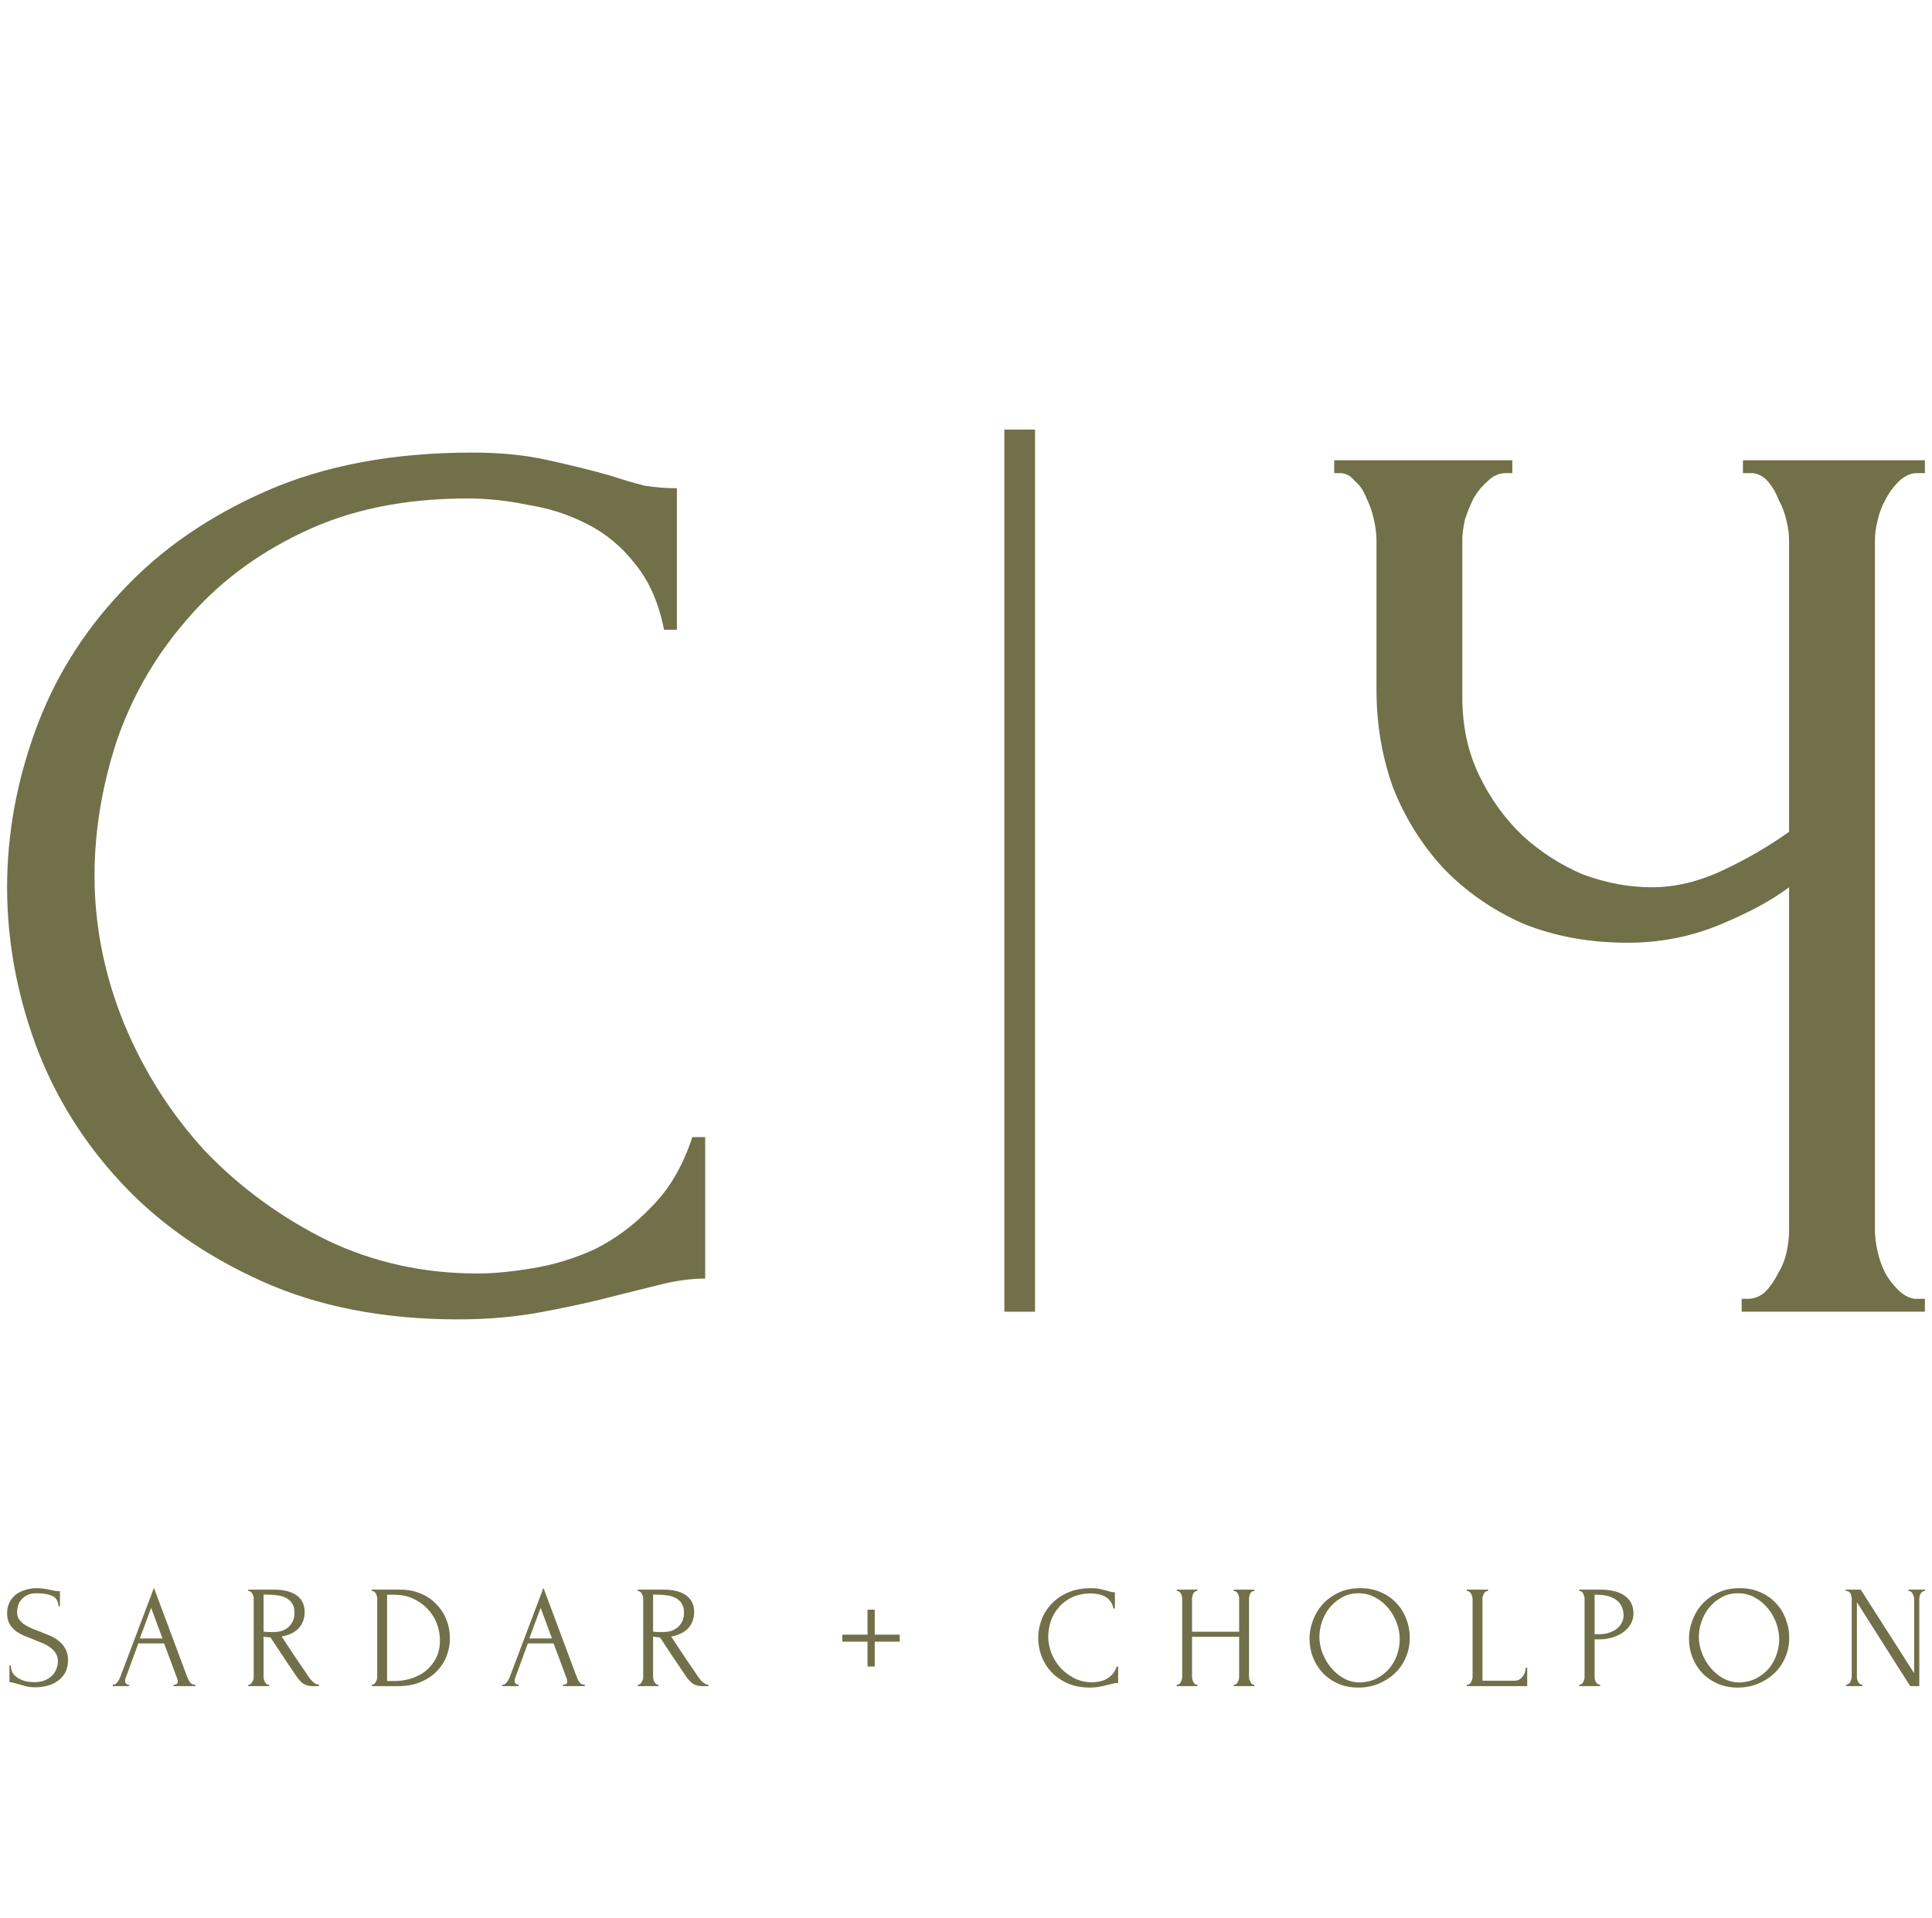 <?xml version="1.0" encoding="UTF-8"?> <svg xmlns="http://www.w3.org/2000/svg" width="136" height="135" viewBox="0 0 136 135" fill="none"> <g opacity="0.8"> <path d="M32.898 35.09C28.433 35.09 24.542 35.898 21.224 37.513C17.966 39.069 15.251 41.133 13.079 43.705C10.907 46.218 9.278 49.059 8.192 52.23C7.167 55.401 6.654 58.541 6.654 61.652C6.654 65.182 7.348 68.651 8.735 72.061C10.123 75.412 12.023 78.403 14.437 81.035C16.91 83.607 19.776 85.701 23.034 87.316C26.292 88.872 29.821 89.65 33.622 89.65C34.708 89.65 35.975 89.53 37.423 89.291C38.931 89.051 40.409 88.603 41.857 87.945C43.305 87.227 44.633 86.24 45.839 84.983C47.106 83.727 48.071 82.082 48.735 80.048H49.64V90.008C48.735 90.008 47.77 90.128 46.744 90.367C45.779 90.607 44.693 90.876 43.486 91.175C41.918 91.594 40.168 91.983 38.237 92.342C36.367 92.701 34.376 92.88 32.264 92.88C27.016 92.88 22.4 91.983 18.419 90.188C14.437 88.393 11.118 86.06 8.464 83.189C5.809 80.317 3.818 77.087 2.491 73.497C1.164 69.848 0.5 66.169 0.5 62.46C0.5 58.751 1.164 55.072 2.491 51.422C3.818 47.773 5.839 44.513 8.554 41.641C11.269 38.71 14.678 36.347 18.78 34.552C22.883 32.757 27.709 31.86 33.26 31.86C35.251 31.86 37.031 32.039 38.599 32.398C40.228 32.757 41.676 33.116 42.943 33.475C43.848 33.774 44.663 34.014 45.387 34.193C46.171 34.313 46.925 34.373 47.649 34.373V44.333H46.744C46.382 42.479 45.718 40.953 44.753 39.757C43.788 38.5 42.642 37.543 41.314 36.885C40.047 36.227 38.66 35.778 37.151 35.539C35.703 35.24 34.286 35.09 32.898 35.09Z" fill="#4E4C1B"></path> <path d="M122.602 91.432H123.053C123.474 91.432 123.865 91.281 124.226 90.978C124.586 90.615 124.887 90.191 125.127 89.706C125.428 89.222 125.639 88.707 125.759 88.162C125.879 87.618 125.939 87.103 125.939 86.618V62.461C124.737 63.369 123.113 64.247 121.069 65.095C119.024 65.942 116.86 66.366 114.575 66.366C111.869 66.366 109.403 65.912 107.179 65.004C105.014 64.035 103.15 62.733 101.587 61.099C100.083 59.464 98.911 57.587 98.069 55.468C97.287 53.288 96.896 50.987 96.896 48.566V38.031C96.896 37.607 96.836 37.123 96.716 36.578C96.596 36.033 96.415 35.518 96.175 35.034C95.994 34.549 95.724 34.156 95.363 33.853C95.062 33.49 94.732 33.308 94.371 33.308H93.92V32.4H106.457V33.308H106.006C105.525 33.308 105.104 33.49 104.743 33.853C104.383 34.156 104.052 34.549 103.751 35.034C103.511 35.518 103.3 36.033 103.12 36.578C103 37.123 102.939 37.607 102.939 38.031V49.111C102.939 51.109 103.33 52.925 104.112 54.56C104.894 56.194 105.916 57.617 107.179 58.828C108.441 59.978 109.854 60.887 111.418 61.553C113.041 62.158 114.665 62.461 116.288 62.461C117.912 62.461 119.565 62.067 121.249 61.28C122.933 60.493 124.496 59.585 125.939 58.556V38.031C125.939 37.607 125.879 37.153 125.759 36.669C125.639 36.124 125.458 35.639 125.218 35.215C125.037 34.731 124.797 34.307 124.496 33.944C124.195 33.581 123.835 33.369 123.414 33.308H122.692V32.4H135.5V33.308H134.778C134.357 33.369 133.967 33.581 133.606 33.944C133.245 34.307 132.944 34.731 132.704 35.215C132.463 35.639 132.283 36.124 132.163 36.669C132.042 37.153 131.982 37.607 131.982 38.031V86.618C131.982 87.042 132.042 87.527 132.163 88.072C132.283 88.617 132.463 89.131 132.704 89.615C132.944 90.039 133.245 90.433 133.606 90.796C133.967 91.159 134.357 91.371 134.778 91.432H135.5V92.34H122.602V91.432Z" fill="#4E4C1B"></path> <path fill-rule="evenodd" clip-rule="evenodd" d="M70.7 92.34L70.7 30.24L72.86 30.24L72.86 92.34L70.7 92.34Z" fill="#4E4C1B"></path> <path d="M4.79 116.875C4.79 117.218 4.721 117.513 4.583 117.76C4.444 118.001 4.265 118.196 4.044 118.347C3.83 118.498 3.584 118.608 3.308 118.677C3.039 118.745 2.769 118.779 2.5 118.779C2.224 118.779 1.985 118.752 1.785 118.697C1.585 118.642 1.401 118.591 1.236 118.543C1.125 118.508 1.025 118.481 0.935 118.46C0.845 118.433 0.756 118.419 0.666 118.419V117.246H0.769C0.769 117.507 0.835 117.716 0.966 117.874C1.104 118.025 1.263 118.141 1.443 118.224C1.623 118.306 1.802 118.361 1.982 118.388C2.161 118.409 2.293 118.419 2.376 118.419C2.673 118.419 2.928 118.378 3.142 118.296C3.356 118.206 3.533 118.093 3.671 117.956C3.809 117.812 3.909 117.654 3.971 117.482C4.04 117.311 4.075 117.136 4.075 116.958C4.075 116.731 4.027 116.542 3.93 116.391C3.833 116.234 3.705 116.096 3.546 115.98C3.394 115.863 3.218 115.764 3.018 115.681C2.818 115.599 2.614 115.516 2.407 115.434C2.172 115.345 1.94 115.252 1.712 115.156C1.484 115.06 1.281 114.943 1.101 114.806C0.921 114.662 0.776 114.494 0.666 114.302C0.555 114.103 0.5 113.859 0.5 113.571C0.5 113.269 0.559 113.008 0.676 112.789C0.794 112.562 0.949 112.377 1.142 112.233C1.343 112.089 1.567 111.982 1.816 111.914C2.072 111.838 2.331 111.801 2.593 111.801C2.773 111.801 2.942 111.814 3.101 111.842C3.26 111.862 3.412 111.89 3.557 111.924C3.674 111.952 3.788 111.976 3.899 111.996C4.009 112.01 4.116 112.017 4.22 112.017V113.077H4.116C4.103 112.72 3.961 112.48 3.692 112.356C3.422 112.226 3.049 112.161 2.572 112.161C2.296 112.161 2.068 112.209 1.889 112.305C1.716 112.394 1.578 112.507 1.474 112.645C1.37 112.775 1.298 112.919 1.256 113.077C1.222 113.228 1.205 113.362 1.205 113.478C1.205 113.671 1.246 113.835 1.329 113.972C1.419 114.11 1.536 114.23 1.681 114.333C1.826 114.436 1.992 114.528 2.179 114.611C2.372 114.693 2.572 114.772 2.78 114.847C3.015 114.937 3.253 115.033 3.495 115.136C3.736 115.239 3.951 115.366 4.137 115.516C4.33 115.667 4.486 115.853 4.603 116.072C4.728 116.292 4.79 116.56 4.79 116.875Z" fill="#4E4C1B"></path> <path d="M12.214 118.594H12.266C12.431 118.594 12.514 118.519 12.514 118.368C12.514 118.313 12.504 118.254 12.483 118.193L11.551 115.691H9.737L8.836 118.152C8.815 118.206 8.805 118.258 8.805 118.306C8.805 118.395 8.829 118.467 8.877 118.522C8.926 118.57 8.977 118.594 9.033 118.594H9.084V118.697H7.934V118.594H7.986C8.076 118.594 8.162 118.543 8.245 118.44C8.335 118.33 8.407 118.203 8.463 118.059L10.836 111.78L13.157 117.997C13.205 118.134 13.271 118.268 13.354 118.399C13.443 118.529 13.557 118.594 13.695 118.594H13.747V118.697H12.214V118.594ZM9.841 115.341H11.437L10.639 113.19L9.841 115.341Z" fill="#4E4C1B"></path> <path d="M18.885 118.594H18.937V118.697H17.476V118.594H17.528C17.576 118.594 17.621 118.574 17.663 118.532C17.704 118.491 17.739 118.443 17.766 118.388C17.801 118.333 17.825 118.275 17.839 118.213C17.852 118.145 17.86 118.083 17.86 118.028V112.542C17.86 112.494 17.852 112.439 17.839 112.377C17.825 112.315 17.801 112.257 17.766 112.202C17.739 112.147 17.704 112.103 17.663 112.068C17.621 112.027 17.576 112.006 17.528 112.006H17.476V111.904H19.279C19.97 111.904 20.502 112.037 20.875 112.305C21.255 112.573 21.445 112.967 21.445 113.489C21.445 113.749 21.4 113.979 21.31 114.178C21.227 114.37 21.113 114.539 20.968 114.683C20.823 114.82 20.65 114.933 20.45 115.022C20.256 115.105 20.049 115.167 19.828 115.208L20.574 116.34C20.754 116.614 20.937 116.885 21.123 117.153C21.31 117.414 21.493 117.685 21.673 117.966C21.721 118.035 21.773 118.107 21.828 118.182C21.89 118.258 21.953 118.327 22.015 118.388C22.084 118.45 22.153 118.502 22.222 118.543C22.298 118.577 22.374 118.594 22.45 118.594V118.697H22.004C21.728 118.697 21.5 118.632 21.32 118.502C21.148 118.364 21.003 118.206 20.885 118.028C20.574 117.575 20.263 117.115 19.953 116.649C19.649 116.182 19.345 115.722 19.041 115.269C18.965 115.263 18.882 115.256 18.792 115.249C18.709 115.235 18.63 115.221 18.554 115.208V118.028C18.554 118.083 18.561 118.145 18.574 118.213C18.588 118.275 18.609 118.333 18.637 118.388C18.671 118.443 18.706 118.491 18.74 118.532C18.782 118.574 18.83 118.594 18.885 118.594ZM18.554 112.254V114.868H18.605C18.661 114.875 18.747 114.882 18.865 114.889C18.989 114.889 19.141 114.889 19.32 114.889C19.466 114.889 19.617 114.868 19.776 114.827C19.942 114.779 20.094 114.703 20.232 114.6C20.377 114.491 20.495 114.35 20.585 114.178C20.681 114.007 20.73 113.791 20.73 113.53C20.73 113.269 20.678 113.056 20.574 112.892C20.478 112.727 20.339 112.597 20.16 112.501C19.987 112.404 19.776 112.339 19.528 112.305C19.279 112.271 19.006 112.254 18.709 112.254H18.554Z" fill="#4E4C1B"></path> <path d="M26.17 118.594H26.222C26.27 118.594 26.315 118.574 26.357 118.532C26.398 118.491 26.433 118.443 26.46 118.388C26.495 118.333 26.519 118.275 26.533 118.213C26.547 118.145 26.554 118.083 26.554 118.028V112.542C26.554 112.494 26.547 112.439 26.533 112.377C26.519 112.315 26.498 112.257 26.471 112.202C26.443 112.147 26.409 112.103 26.367 112.068C26.326 112.027 26.277 112.006 26.222 112.006H26.17V111.904H28.17C28.716 111.904 29.206 112 29.642 112.192C30.077 112.377 30.443 112.631 30.74 112.953C31.044 113.269 31.275 113.633 31.434 114.045C31.593 114.456 31.672 114.885 31.672 115.331C31.672 115.75 31.596 116.162 31.445 116.566C31.293 116.964 31.064 117.321 30.761 117.637C30.457 117.953 30.077 118.21 29.621 118.409C29.165 118.601 28.636 118.697 28.035 118.697H26.17V118.594ZM30.968 115.486C30.968 115.046 30.888 114.631 30.73 114.24C30.571 113.849 30.346 113.509 30.056 113.221C29.773 112.926 29.434 112.693 29.041 112.521C28.654 112.35 28.232 112.264 27.776 112.264H27.248V118.337H27.797C28.17 118.337 28.543 118.282 28.916 118.172C29.296 118.055 29.638 117.88 29.942 117.647C30.246 117.407 30.491 117.109 30.678 116.752C30.871 116.395 30.968 115.973 30.968 115.486Z" fill="#4E4C1B"></path> <path d="M39.633 118.594H39.684C39.85 118.594 39.933 118.519 39.933 118.368C39.933 118.313 39.923 118.254 39.902 118.193L38.969 115.691H37.156L36.255 118.152C36.234 118.206 36.224 118.258 36.224 118.306C36.224 118.395 36.248 118.467 36.296 118.522C36.344 118.57 36.396 118.594 36.452 118.594H36.503V118.697H35.353V118.594H35.405C35.495 118.594 35.581 118.543 35.664 118.44C35.754 118.33 35.826 118.203 35.882 118.059L38.255 111.78L40.576 117.997C40.624 118.134 40.69 118.268 40.773 118.399C40.862 118.529 40.976 118.594 41.114 118.594H41.166V118.697H39.633V118.594ZM37.26 115.341H38.855L38.058 113.19L37.26 115.341Z" fill="#4E4C1B"></path> <path d="M46.304 118.594H46.356V118.697H44.895V118.594H44.947C44.995 118.594 45.04 118.574 45.081 118.532C45.123 118.491 45.157 118.443 45.185 118.388C45.22 118.333 45.244 118.275 45.258 118.213C45.271 118.145 45.278 118.083 45.278 118.028V112.542C45.278 112.494 45.271 112.439 45.258 112.377C45.244 112.315 45.22 112.257 45.185 112.202C45.157 112.147 45.123 112.103 45.081 112.068C45.04 112.027 44.995 112.006 44.947 112.006H44.895V111.904H46.698C47.389 111.904 47.921 112.037 48.294 112.305C48.674 112.573 48.864 112.967 48.864 113.489C48.864 113.749 48.819 113.979 48.729 114.178C48.646 114.37 48.532 114.539 48.387 114.683C48.242 114.82 48.069 114.933 47.869 115.022C47.675 115.105 47.468 115.167 47.247 115.208L47.993 116.34C48.173 116.614 48.356 116.885 48.542 117.153C48.729 117.414 48.912 117.685 49.092 117.966C49.14 118.035 49.192 118.107 49.247 118.182C49.309 118.258 49.371 118.327 49.434 118.388C49.503 118.45 49.572 118.502 49.641 118.543C49.717 118.577 49.793 118.594 49.869 118.594V118.697H49.423C49.147 118.697 48.919 118.632 48.739 118.502C48.566 118.364 48.422 118.206 48.304 118.028C47.993 117.575 47.682 117.115 47.371 116.649C47.068 116.182 46.764 115.722 46.46 115.269C46.384 115.263 46.301 115.256 46.211 115.249C46.128 115.235 46.049 115.221 45.973 115.208V118.028C45.973 118.083 45.98 118.145 45.993 118.213C46.007 118.275 46.028 118.333 46.056 118.388C46.09 118.443 46.125 118.491 46.159 118.532C46.2 118.574 46.249 118.594 46.304 118.594ZM45.973 112.254V114.868H46.024C46.08 114.875 46.166 114.882 46.283 114.889C46.408 114.889 46.56 114.889 46.739 114.889C46.884 114.889 47.036 114.868 47.195 114.827C47.361 114.779 47.513 114.703 47.651 114.6C47.796 114.491 47.914 114.35 48.004 114.178C48.1 114.007 48.149 113.791 48.149 113.53C48.149 113.269 48.097 113.056 47.993 112.892C47.897 112.727 47.758 112.597 47.579 112.501C47.406 112.404 47.195 112.339 46.947 112.305C46.698 112.271 46.425 112.254 46.128 112.254H45.973Z" fill="#4E4C1B"></path> <path d="M61.576 115.074H63.337V115.568H61.576V117.318H61.068V115.568H59.296V115.074H61.068V113.314H61.576V115.074Z" fill="#4E4C1B"></path> <path d="M76.793 112.171C76.282 112.171 75.836 112.264 75.456 112.449C75.083 112.628 74.772 112.864 74.524 113.159C74.275 113.448 74.088 113.773 73.964 114.137C73.847 114.501 73.788 114.861 73.788 115.218C73.788 115.623 73.868 116.021 74.026 116.412C74.185 116.796 74.403 117.139 74.679 117.441C74.962 117.736 75.29 117.977 75.664 118.162C76.037 118.34 76.441 118.429 76.876 118.429C77 118.429 77.145 118.416 77.311 118.388C77.484 118.361 77.653 118.309 77.819 118.234C77.985 118.152 78.137 118.038 78.275 117.894C78.42 117.75 78.53 117.561 78.606 117.328H78.71V118.471C78.606 118.471 78.496 118.484 78.378 118.512C78.268 118.539 78.144 118.57 78.005 118.604C77.826 118.652 77.625 118.697 77.404 118.738C77.19 118.779 76.962 118.8 76.721 118.8C76.12 118.8 75.591 118.697 75.135 118.491C74.679 118.285 74.299 118.018 73.995 117.688C73.691 117.359 73.463 116.988 73.311 116.577C73.159 116.158 73.083 115.736 73.083 115.311C73.083 114.885 73.159 114.463 73.311 114.045C73.463 113.626 73.695 113.252 74.006 112.923C74.317 112.586 74.707 112.315 75.177 112.109C75.646 111.904 76.199 111.801 76.835 111.801C77.062 111.801 77.266 111.821 77.446 111.862C77.632 111.904 77.798 111.945 77.943 111.986C78.047 112.02 78.14 112.048 78.223 112.068C78.313 112.082 78.399 112.089 78.482 112.089V113.231H78.378C78.337 113.019 78.261 112.844 78.15 112.706C78.04 112.562 77.909 112.453 77.757 112.377C77.612 112.302 77.453 112.25 77.28 112.223C77.114 112.188 76.952 112.171 76.793 112.171Z" fill="#4E4C1B"></path> <path d="M86.845 118.594H86.897C86.945 118.594 86.99 118.577 87.031 118.543C87.073 118.502 87.107 118.453 87.135 118.399C87.169 118.337 87.194 118.275 87.207 118.213C87.221 118.145 87.228 118.083 87.228 118.028V115.228H83.912V118.028C83.912 118.083 83.919 118.145 83.933 118.213C83.947 118.275 83.968 118.333 83.995 118.388C84.023 118.443 84.054 118.491 84.088 118.532C84.13 118.574 84.178 118.594 84.233 118.594H84.285V118.697H82.835V118.594H82.886C82.935 118.594 82.98 118.577 83.021 118.543C83.062 118.502 83.097 118.453 83.125 118.399C83.159 118.337 83.183 118.275 83.197 118.213C83.211 118.145 83.218 118.083 83.218 118.028V112.542C83.218 112.494 83.211 112.439 83.197 112.377C83.183 112.315 83.163 112.257 83.135 112.202C83.107 112.147 83.073 112.103 83.031 112.068C82.99 112.027 82.942 112.006 82.886 112.006H82.835V111.904H84.285V112.006H84.233C84.178 112.006 84.13 112.027 84.088 112.068C84.047 112.103 84.012 112.147 83.985 112.202C83.964 112.257 83.947 112.315 83.933 112.377C83.919 112.439 83.912 112.494 83.912 112.542V114.868H87.228V112.542C87.228 112.494 87.221 112.439 87.207 112.377C87.194 112.315 87.173 112.257 87.145 112.202C87.118 112.147 87.083 112.103 87.041 112.068C87 112.027 86.952 112.006 86.897 112.006H86.845V111.904H88.295V112.006H88.243C88.188 112.006 88.14 112.027 88.099 112.068C88.057 112.103 88.022 112.147 87.995 112.202C87.974 112.257 87.957 112.315 87.943 112.377C87.929 112.439 87.922 112.494 87.922 112.542V118.028C87.922 118.083 87.929 118.145 87.943 118.213C87.964 118.275 87.988 118.333 88.016 118.388C88.043 118.443 88.074 118.491 88.109 118.532C88.15 118.574 88.195 118.594 88.243 118.594H88.295V118.697H86.845V118.594Z" fill="#4E4C1B"></path> <path d="M95.757 111.801C96.296 111.801 96.779 111.897 97.207 112.089C97.636 112.274 97.998 112.528 98.295 112.851C98.599 113.166 98.831 113.537 98.99 113.962C99.156 114.381 99.238 114.82 99.238 115.28C99.238 115.794 99.142 116.268 98.948 116.7C98.762 117.133 98.503 117.503 98.171 117.812C97.84 118.121 97.453 118.364 97.01 118.543C96.575 118.714 96.109 118.8 95.612 118.8C95.08 118.8 94.6 118.704 94.171 118.512C93.75 118.32 93.391 118.066 93.094 117.75C92.804 117.434 92.579 117.071 92.42 116.659C92.261 116.247 92.182 115.818 92.182 115.372C92.182 114.933 92.261 114.501 92.42 114.075C92.579 113.643 92.811 113.259 93.114 112.923C93.425 112.586 93.802 112.315 94.244 112.109C94.686 111.904 95.19 111.801 95.757 111.801ZM95.746 118.44C96.209 118.419 96.613 118.316 96.959 118.131C97.311 117.939 97.605 117.699 97.84 117.41C98.074 117.115 98.247 116.793 98.358 116.443C98.475 116.093 98.534 115.746 98.534 115.403C98.534 115.026 98.465 114.645 98.326 114.261C98.188 113.876 97.992 113.53 97.736 113.221C97.48 112.905 97.173 112.652 96.814 112.459C96.461 112.26 96.064 112.161 95.622 112.161C95.194 112.161 94.81 112.257 94.472 112.449C94.133 112.634 93.843 112.875 93.601 113.17C93.367 113.465 93.187 113.794 93.063 114.158C92.938 114.521 92.876 114.878 92.876 115.228C92.876 115.606 92.949 115.987 93.094 116.371C93.239 116.748 93.439 117.091 93.695 117.4C93.95 117.709 94.251 117.959 94.596 118.152C94.948 118.344 95.332 118.44 95.746 118.44Z" fill="#4E4C1B"></path> <path d="M103.256 118.594H103.308C103.363 118.594 103.412 118.577 103.453 118.543C103.494 118.502 103.529 118.453 103.557 118.399C103.591 118.344 103.615 118.285 103.629 118.224C103.65 118.162 103.66 118.104 103.66 118.049V112.542C103.66 112.494 103.65 112.439 103.629 112.377C103.615 112.315 103.591 112.257 103.557 112.202C103.529 112.147 103.494 112.103 103.453 112.068C103.412 112.027 103.363 112.006 103.308 112.006H103.256V111.904H104.748V112.006H104.696C104.641 112.006 104.593 112.027 104.551 112.068C104.51 112.103 104.475 112.147 104.448 112.202C104.42 112.257 104.396 112.315 104.375 112.377C104.361 112.439 104.355 112.494 104.355 112.542V118.316H106.624C106.755 118.316 106.869 118.285 106.966 118.224C107.062 118.162 107.142 118.086 107.204 117.997C107.273 117.901 107.322 117.802 107.349 117.699C107.384 117.589 107.401 117.489 107.401 117.4H107.505V118.697H103.256V118.594Z" fill="#4E4C1B"></path> <path d="M111.171 111.904H112.643C113.409 111.904 113.99 112.051 114.383 112.346C114.784 112.634 114.984 113.046 114.984 113.581C114.984 113.87 114.915 114.127 114.777 114.353C114.639 114.58 114.456 114.772 114.228 114.93C114.007 115.081 113.755 115.197 113.471 115.28C113.195 115.362 112.919 115.403 112.643 115.403H112.249V118.028C112.249 118.083 112.256 118.145 112.27 118.213C112.283 118.275 112.304 118.333 112.332 118.388C112.366 118.443 112.401 118.491 112.435 118.532C112.477 118.574 112.525 118.594 112.58 118.594H112.632V118.697H111.171V118.594H111.223C111.271 118.594 111.316 118.574 111.358 118.532C111.399 118.491 111.434 118.443 111.461 118.388C111.489 118.333 111.51 118.275 111.523 118.213C111.537 118.145 111.544 118.083 111.544 118.028V112.542C111.544 112.446 111.517 112.336 111.461 112.212C111.406 112.089 111.327 112.02 111.223 112.006H111.171V111.904ZM112.249 112.264V115.043H112.56C112.836 115.043 113.081 115.005 113.295 114.93C113.516 114.854 113.699 114.755 113.845 114.631C113.99 114.508 114.1 114.367 114.176 114.209C114.252 114.051 114.29 113.89 114.29 113.725C114.29 113.526 114.256 113.341 114.186 113.17C114.124 112.991 114.017 112.837 113.865 112.706C113.72 112.569 113.527 112.463 113.285 112.387C113.043 112.305 112.746 112.264 112.394 112.264H112.249Z" fill="#4E4C1B"></path> <path d="M122.467 111.801C123.006 111.801 123.49 111.897 123.918 112.089C124.346 112.274 124.709 112.528 125.006 112.851C125.31 113.166 125.541 113.537 125.7 113.962C125.866 114.381 125.949 114.82 125.949 115.28C125.949 115.794 125.852 116.268 125.659 116.7C125.472 117.133 125.213 117.503 124.882 117.812C124.55 118.121 124.163 118.364 123.721 118.543C123.286 118.714 122.82 118.8 122.322 118.8C121.79 118.8 121.31 118.704 120.882 118.512C120.46 118.32 120.101 118.066 119.804 117.75C119.514 117.434 119.29 117.071 119.131 116.659C118.972 116.247 118.892 115.818 118.892 115.372C118.892 114.933 118.972 114.501 119.131 114.075C119.29 113.643 119.521 113.259 119.825 112.923C120.136 112.586 120.512 112.315 120.954 112.109C121.397 111.904 121.901 111.801 122.467 111.801ZM122.457 118.44C122.92 118.419 123.324 118.316 123.669 118.131C124.022 117.939 124.315 117.699 124.55 117.41C124.785 117.115 124.958 116.793 125.068 116.443C125.186 116.093 125.244 115.746 125.244 115.403C125.244 115.026 125.175 114.645 125.037 114.261C124.899 113.876 124.702 113.53 124.446 113.221C124.191 112.905 123.883 112.652 123.524 112.459C123.172 112.26 122.775 112.161 122.333 112.161C121.904 112.161 121.521 112.257 121.182 112.449C120.844 112.634 120.554 112.875 120.312 113.17C120.077 113.465 119.897 113.794 119.773 114.158C119.649 114.521 119.587 114.878 119.587 115.228C119.587 115.606 119.659 115.987 119.804 116.371C119.949 116.748 120.15 117.091 120.405 117.4C120.661 117.709 120.961 117.959 121.307 118.152C121.659 118.344 122.042 118.44 122.457 118.44Z" fill="#4E4C1B"></path> <path d="M131.055 118.594H131.107V118.697H129.956V118.594H130.008C130.056 118.594 130.101 118.574 130.143 118.532C130.191 118.491 130.229 118.443 130.257 118.388C130.284 118.333 130.305 118.275 130.319 118.213C130.34 118.145 130.35 118.083 130.35 118.028V112.542C130.35 112.494 130.343 112.439 130.329 112.377C130.322 112.315 130.305 112.257 130.278 112.202C130.25 112.147 130.212 112.103 130.164 112.068C130.115 112.027 130.056 112.006 129.987 112.006H129.936V111.904H130.982L134.744 117.791V112.542C134.744 112.494 134.733 112.439 134.712 112.377C134.699 112.315 134.674 112.257 134.64 112.202C134.612 112.147 134.578 112.103 134.536 112.068C134.495 112.027 134.447 112.006 134.391 112.006H134.339V111.904H135.5V112.006H135.448C135.393 112.006 135.345 112.027 135.303 112.068C135.262 112.103 135.224 112.147 135.189 112.202C135.161 112.257 135.141 112.315 135.127 112.377C135.113 112.439 135.106 112.494 135.106 112.542V118.697H134.464L130.713 112.789V118.028C130.713 118.083 130.72 118.145 130.733 118.213C130.747 118.275 130.768 118.333 130.796 118.388C130.83 118.443 130.868 118.491 130.91 118.532C130.951 118.574 130.999 118.594 131.055 118.594Z" fill="#4E4C1B"></path> </g> </svg> 